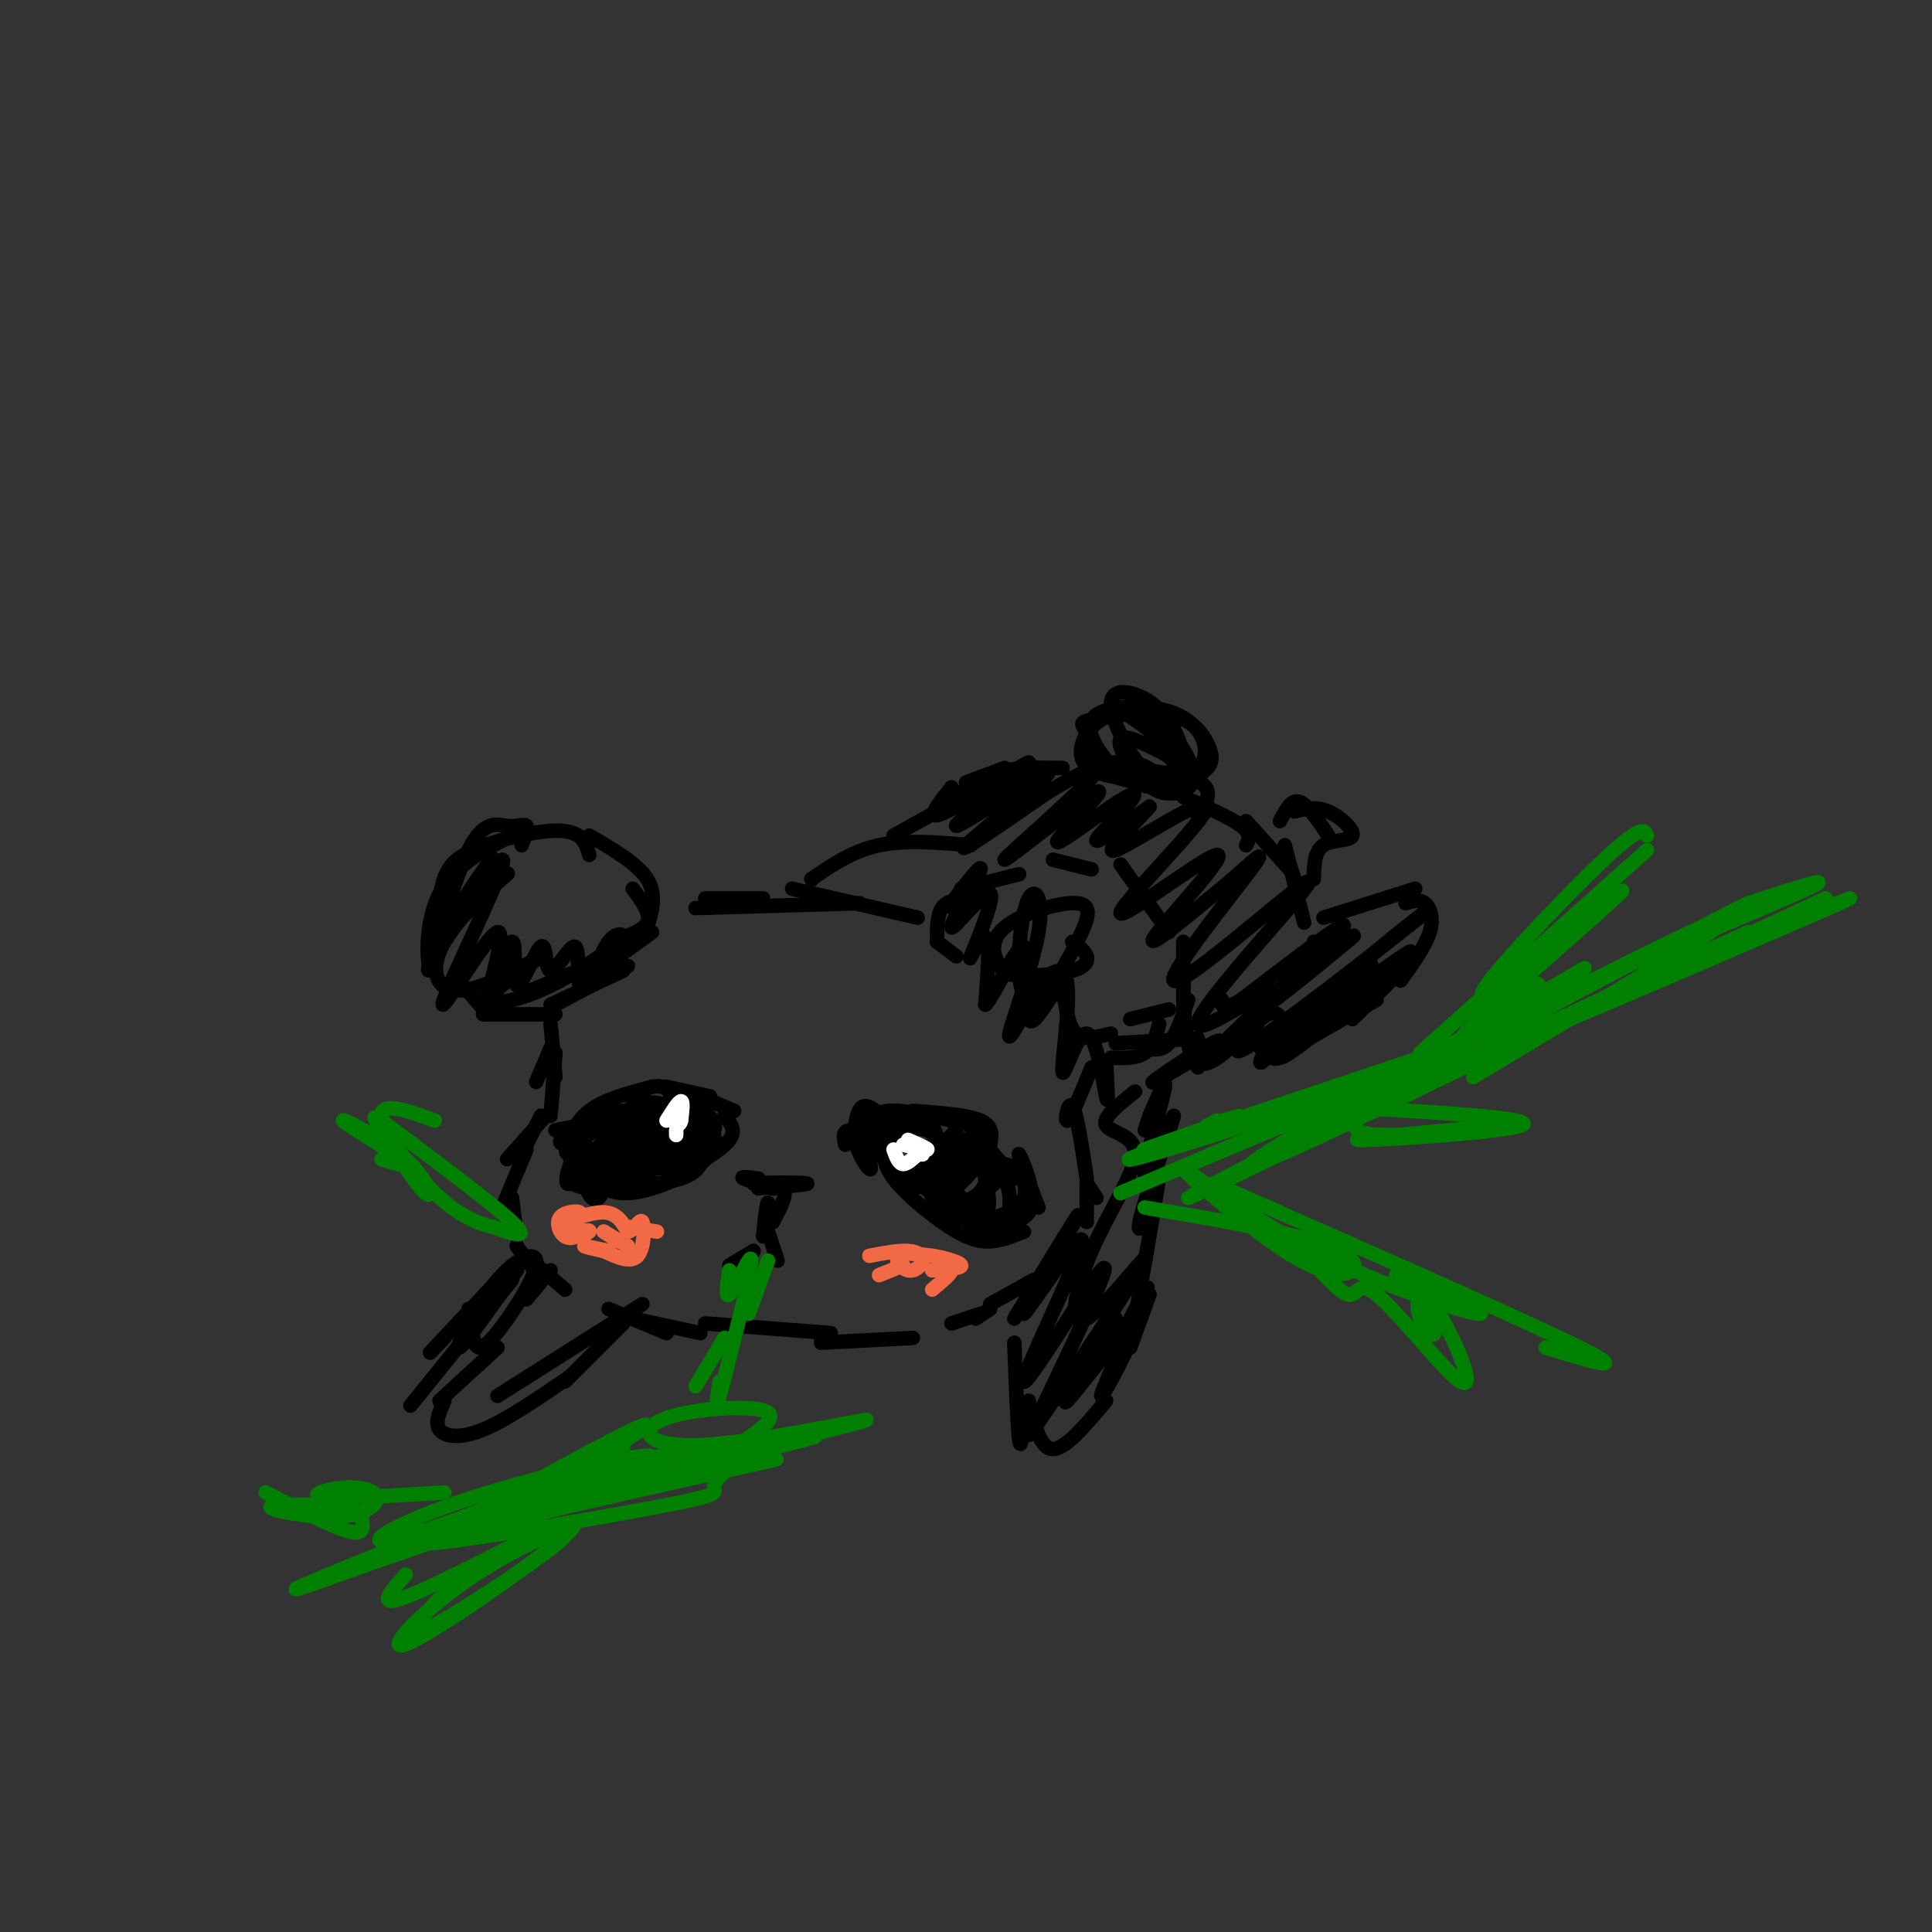 <svg viewBox='0 0 400 400' version='1.1' xmlns='http://www.w3.org/2000/svg' xmlns:xlink='http://www.w3.org/1999/xlink'><rect x="0" y="0" width="400" height="400" fill="#333333" stroke="none"/><g fill='none' stroke='rgb(0,0,0)' stroke-width='3' stroke-linecap='round' stroke-linejoin='round'><path d='M91,189c-1.542,7.222 -3.085,14.443 -2,11c1.085,-3.443 4.796,-17.552 8,-24c3.204,-6.448 5.901,-5.236 8,-5c2.099,0.236 3.600,-0.504 4,0c0.400,0.504 -0.300,2.252 -1,4'/><path d='M108,172c-6.919,3.441 -13.838,6.883 -17,13c-3.162,6.117 -2.568,14.910 -2,15c0.568,0.090 1.111,-8.522 2,-14c0.889,-5.478 2.124,-7.821 7,-10c4.876,-2.179 13.393,-4.194 18,-4c4.607,0.194 5.303,2.597 6,5'/><path d='M122,173c5.000,2.917 10.000,5.833 12,9c2.000,3.167 1.000,6.583 0,10'/><path d='M131,184c1.917,2.583 3.833,5.167 3,7c-0.833,1.833 -4.417,2.917 -8,4'/><path d='M122,200c0.000,0.000 -12.000,5.000 -12,5'/><path d='M95,203c0.000,0.000 6.000,7.000 6,7'/><path d='M100,210c0.000,0.000 15.000,0.000 15,0'/><path d='M115,208c0.000,0.000 15.000,-8.000 15,-8'/><path d='M129,201c0.000,0.000 -15.000,7.000 -15,7'/><path d='M130,194c-6.059,4.224 -12.118,8.447 -18,11c-5.882,2.553 -11.586,3.435 -10,1c1.586,-2.435 10.464,-8.188 10,-8c-0.464,0.188 -10.269,6.319 -16,7c-5.731,0.681 -7.389,-4.086 -4,-10c3.389,-5.914 11.825,-12.975 13,-14c1.175,-1.025 -4.913,3.988 -11,9'/><path d='M94,190c0.953,-2.730 8.835,-14.056 8,-12c-0.835,2.056 -10.389,17.496 -10,17c0.389,-0.496 10.720,-16.926 12,-17c1.280,-0.074 -6.492,16.207 -10,24c-3.508,7.793 -2.752,7.098 0,3c2.752,-4.098 7.501,-11.599 9,-12c1.499,-0.401 -0.250,6.300 -2,13'/><path d='M101,206c0.841,-1.187 3.943,-10.654 5,-11c1.057,-0.346 0.070,8.431 1,9c0.930,0.569 3.777,-7.068 5,-8c1.223,-0.932 0.823,4.843 2,5c1.177,0.157 3.932,-5.304 5,-5c1.068,0.304 0.448,6.373 1,8c0.552,1.627 2.276,-1.186 4,-4'/><path d='M124,200c0.285,0.519 -1.004,3.816 -1,3c0.004,-0.816 1.300,-5.744 3,-8c1.700,-2.256 3.804,-1.838 3,0c-0.804,1.838 -4.515,5.097 -4,5c0.515,-0.097 5.258,-3.548 10,-7'/><path d='M146,186c0.000,0.000 12.000,0.000 12,0'/><path d='M144,188c0.000,0.000 34.000,-1.000 34,-1'/><path d='M164,184c0.000,0.000 26.000,6.000 26,6'/><path d='M194,195c0.000,0.000 4.000,3.000 4,3'/><path d='M194,195c0.000,-2.750 0.000,-5.500 1,-7c1.000,-1.500 3.000,-1.750 5,-2'/><path d='M199,184c0.000,0.000 12.000,-3.000 12,-3'/><path d='M218,178c0.000,0.000 8.000,2.000 8,2'/><path d='M232,179c0.000,0.000 10.000,14.000 10,14'/><path d='M245,203c0.000,0.000 0.000,7.000 0,7'/><path d='M246,207c-1.250,3.667 -2.500,7.333 -4,9c-1.500,1.667 -3.250,1.333 -5,1'/><path d='M240,212c-0.667,2.417 -1.333,4.833 -3,6c-1.667,1.167 -4.333,1.083 -7,1'/><path d='M200,184c-2.205,2.514 -4.410,5.028 -3,3c1.410,-2.028 6.435,-8.597 6,-7c-0.435,1.597 -6.329,11.362 -6,12c0.329,0.638 6.882,-7.850 8,-7c1.118,0.850 -3.199,11.036 -4,13c-0.801,1.964 1.914,-4.296 3,-4c1.086,0.296 0.543,7.148 0,14'/><path d='M204,208c1.843,-1.593 6.450,-12.576 8,-12c1.550,0.576 0.044,12.711 1,15c0.956,2.289 4.373,-5.268 6,-6c1.627,-0.732 1.465,5.362 3,8c1.535,2.638 4.768,1.819 8,1'/><path d='M114,217c0.000,0.000 -2.000,5.000 -2,5'/><path d='M114,217c0.000,0.000 -3.000,7.000 -3,7'/><path d='M114,212c0.000,0.000 1.000,11.000 1,11'/><path d='M115,218c0.000,0.000 -1.000,13.000 -1,13'/><path d='M112,231c0.000,0.000 -3.000,6.000 -3,6'/><path d='M113,231c0.000,0.000 -8.000,9.000 -8,9'/><path d='M109,238c0.000,0.000 -5.000,12.000 -5,12'/><path d='M106,248c0.000,0.000 1.000,8.000 1,8'/><path d='M107,258c0.000,0.000 5.000,7.000 5,7'/><path d='M110,261c0.000,0.000 7.000,6.000 7,6'/><path d='M126,271c0.000,0.000 12.000,5.000 12,5'/><path d='M131,273c0.000,0.000 14.000,3.000 14,3'/><path d='M146,274c0.000,0.000 26.000,2.000 26,2'/><path d='M170,278c0.000,0.000 19.000,-1.000 19,-1'/><path d='M197,274c0.000,0.000 6.000,-2.000 6,-2'/><path d='M226,221c-2.156,5.311 -4.311,10.622 -5,11c-0.689,0.378 0.089,-4.178 1,-3c0.911,1.178 1.956,8.089 3,15'/><path d='M225,245c0.000,0.000 2.000,3.000 2,3'/><path d='M225,245c0.000,0.000 0.000,8.000 0,8'/><path d='M224,258c0.000,0.000 -3.000,1.000 -3,1'/><path d='M224,258c0.000,0.000 -6.000,5.000 -6,5'/><path d='M214,265c0.000,0.000 -9.000,5.000 -9,5'/><path d='M205,271c0.000,0.000 -3.000,2.000 -3,2'/><path d='M115,234c0.000,0.000 10.000,-2.000 10,-2'/><path d='M119,237c0.000,0.000 6.000,-5.000 6,-5'/><path d='M119,237c-2.185,0.048 -4.370,0.096 -2,-2c2.370,-2.096 9.295,-6.335 10,-6c0.705,0.335 -4.810,5.244 -7,6c-2.190,0.756 -1.054,-2.641 2,-5c3.054,-2.359 8.027,-3.679 13,-5'/><path d='M135,225c2.833,-0.500 3.417,0.750 4,2'/><path d='M138,225c0.000,0.000 9.000,2.000 9,2'/><path d='M145,227c0.000,0.000 7.000,3.000 7,3'/><path d='M148,238c0.000,0.000 -3.000,2.000 -3,2'/><path d='M148,238c0.000,0.000 -7.000,3.000 -7,3'/><path d='M150,231c1.250,1.500 2.500,3.000 1,5c-1.500,2.000 -5.750,4.500 -10,7'/><path d='M146,239c-0.750,1.917 -1.500,3.833 -5,5c-3.500,1.167 -9.750,1.583 -16,2'/><path d='M125,246c-4.178,0.178 -6.622,-0.378 -7,-2c-0.378,-1.622 1.311,-4.311 3,-7'/><path d='M122,234c-3.167,2.911 -6.333,5.821 -4,4c2.333,-1.821 10.167,-8.375 11,-8c0.833,0.375 -5.333,7.679 -7,10c-1.667,2.321 1.167,-0.339 4,-3'/><path d='M126,237c2.394,-2.323 6.379,-6.631 5,-5c-1.379,1.631 -8.122,9.200 -8,10c0.122,0.800 7.110,-5.169 8,-5c0.890,0.169 -4.317,6.477 -4,8c0.317,1.523 6.159,-1.738 12,-5'/><path d='M139,240c-0.361,-0.631 -7.265,0.292 -11,0c-3.735,-0.292 -4.302,-1.799 -2,-4c2.302,-2.201 7.473,-5.095 8,-5c0.527,0.095 -3.589,3.179 -5,3c-1.411,-0.179 -0.117,-3.623 2,-5c2.117,-1.377 5.059,-0.689 8,0'/><path d='M139,229c0.386,0.415 -2.649,1.451 -3,1c-0.351,-0.451 1.982,-2.391 5,-2c3.018,0.391 6.719,3.112 7,5c0.281,1.888 -2.860,2.944 -6,4'/><path d='M142,237c-0.333,0.333 1.833,-0.833 4,-2'/><path d='M146,230c-4.956,0.511 -9.911,1.022 -12,2c-2.089,0.978 -1.311,2.422 0,3c1.311,0.578 3.156,0.289 5,0'/><path d='M139,235c-1.976,1.088 -9.416,3.807 -11,3c-1.584,-0.807 2.689,-5.140 2,-4c-0.689,1.140 -6.340,7.754 -8,9c-1.660,1.246 0.670,-2.877 3,-7'/><path d='M125,236c-1.132,1.305 -5.460,8.066 -7,9c-1.540,0.934 -0.290,-3.960 1,-6c1.290,-2.040 2.621,-1.225 4,-1c1.379,0.225 2.805,-0.140 3,2c0.195,2.140 -0.843,6.786 -2,8c-1.157,1.214 -2.434,-1.005 -3,-3c-0.566,-1.995 -0.422,-3.768 2,-5c2.422,-1.232 7.120,-1.923 9,-1c1.880,0.923 0.940,3.462 0,6'/><path d='M132,245c-1.045,1.174 -3.658,1.110 -5,0c-1.342,-1.110 -1.413,-3.267 3,-5c4.413,-1.733 13.311,-3.041 14,-2c0.689,1.041 -6.832,4.431 -11,4c-4.168,-0.431 -4.983,-4.682 -1,-7c3.983,-2.318 12.765,-2.701 15,-1c2.235,1.701 -2.076,5.486 -6,7c-3.924,1.514 -7.462,0.757 -11,0'/><path d='M129,237c3.363,-3.647 6.726,-7.295 10,-8c3.274,-0.705 6.457,1.532 8,4c1.543,2.468 1.444,5.168 -2,8c-3.444,2.832 -10.235,5.797 -15,6c-4.765,0.203 -7.506,-2.357 -10,-5c-2.494,-2.643 -4.741,-5.368 0,-7c4.741,-1.632 16.469,-2.170 21,-1c4.531,1.170 1.866,4.049 -2,6c-3.866,1.951 -8.933,2.976 -14,4'/><path d='M122,242c0.000,0.000 8.000,-4.000 8,-4'/><path d='M175,237c-0.330,-1.425 -0.661,-2.850 1,-3c1.661,-0.150 5.312,0.974 6,2c0.688,1.026 -1.589,1.956 -3,2c-1.411,0.044 -1.957,-0.796 -2,-3c-0.043,-2.204 0.416,-5.773 2,-6c1.584,-0.227 4.292,2.886 7,6'/><path d='M180,230c6.731,2.122 13.462,4.244 12,4c-1.462,-0.244 -11.118,-2.856 -14,-1c-2.882,1.856 1.011,8.178 2,9c0.989,0.822 -0.926,-3.856 -1,-7c-0.074,-3.144 1.693,-4.756 5,-5c3.307,-0.244 8.153,0.878 13,2'/><path d='M197,232c2.167,0.833 1.083,1.917 0,3'/><path d='M189,230c5.667,0.417 11.333,0.833 14,2c2.667,1.167 2.333,3.083 2,5'/><path d='M199,231c0.000,0.000 11.000,13.000 11,13'/><path d='M185,234c0.000,0.000 1.000,9.000 1,9'/><path d='M183,237c-0.065,2.071 -0.131,4.143 2,7c2.131,2.857 6.458,6.500 10,9c3.542,2.500 6.298,3.857 9,4c2.702,0.143 5.351,-0.929 8,-2'/><path d='M215,250c-2.292,-5.952 -4.583,-11.905 -4,-11c0.583,0.905 4.042,8.667 2,12c-2.042,3.333 -9.583,2.238 -11,0c-1.417,-2.238 3.292,-5.619 8,-9'/><path d='M210,242c-1.422,0.734 -8.976,7.068 -13,8c-4.024,0.932 -4.518,-3.538 -5,-6c-0.482,-2.462 -0.951,-2.915 1,-4c1.951,-1.085 6.323,-2.802 7,-2c0.677,0.802 -2.342,4.124 -5,6c-2.658,1.876 -4.955,2.307 -7,1c-2.045,-1.307 -3.837,-4.350 -4,-7c-0.163,-2.650 1.302,-4.906 4,-5c2.698,-0.094 6.628,1.973 7,4c0.372,2.027 -2.814,4.013 -6,6'/><path d='M189,243c-1.967,0.608 -3.885,-0.871 -6,-3c-2.115,-2.129 -4.427,-4.908 -2,-7c2.427,-2.092 9.594,-3.495 12,0c2.406,3.495 0.052,11.890 -1,13c-1.052,1.110 -0.803,-5.065 1,-8c1.803,-2.935 5.161,-2.630 7,-2c1.839,0.630 2.160,1.584 3,3c0.840,1.416 2.200,3.294 1,6c-1.200,2.706 -4.961,6.241 -7,5c-2.039,-1.241 -2.357,-7.257 -1,-10c1.357,-2.743 4.388,-2.212 6,-1c1.612,1.212 1.806,3.106 2,5'/><path d='M204,244c0.643,2.569 1.250,6.491 0,7c-1.250,0.509 -4.358,-2.395 -6,-4c-1.642,-1.605 -1.817,-1.911 0,-3c1.817,-1.089 5.627,-2.961 8,-2c2.373,0.961 3.309,4.753 3,8c-0.309,3.247 -1.865,5.947 -5,5c-3.135,-0.947 -7.851,-5.543 -7,-9c0.851,-3.457 7.267,-5.777 11,-5c3.733,0.777 4.781,4.651 4,7c-0.781,2.349 -3.390,3.175 -6,4'/><path d='M206,252c-4.453,0.715 -12.585,0.501 -12,-2c0.585,-2.501 9.888,-7.289 7,-10c-2.888,-2.711 -17.968,-3.346 -22,-4c-4.032,-0.654 2.984,-1.327 10,-2'/><path d='M189,234c1.167,-0.333 -0.917,-0.167 -3,0'/><path d='M157,244c-2.022,-0.244 -4.044,-0.489 -3,0c1.044,0.489 5.156,1.711 6,2c0.844,0.289 -1.578,-0.356 -4,-1'/><path d='M156,245c2.267,-0.200 9.933,-0.200 11,0c1.067,0.200 -4.467,0.600 -10,1'/><path d='M157,246c-0.356,-0.156 3.756,-1.044 5,0c1.244,1.044 -0.378,4.022 -2,7'/><path d='M160,253c-0.489,-0.111 -0.711,-3.889 -1,-4c-0.289,-0.111 -0.644,3.444 -1,7'/><path d='M156,259c0.000,0.000 -2.000,3.000 -2,3'/><path d='M156,259c0.000,0.000 -5.000,3.000 -5,3'/><path d='M159,255c0.000,0.000 2.000,6.000 2,6'/></g>
<g fill='none' stroke='rgb(242,105,70)' stroke-width='3' stroke-linecap='round' stroke-linejoin='round'><path d='M119,255c1.699,-0.216 3.399,-0.432 3,0c-0.399,0.432 -2.896,1.514 -4,1c-1.104,-0.514 -0.815,-2.622 0,-3c0.815,-0.378 2.155,0.976 2,2c-0.155,1.024 -1.804,1.718 -3,1c-1.196,-0.718 -1.937,-2.847 -1,-4c0.937,-1.153 3.554,-1.329 4,-1c0.446,0.329 -1.277,1.165 -3,2'/><path d='M117,253c1.089,-0.311 5.311,-2.089 8,-2c2.689,0.089 3.844,2.044 5,4'/><path d='M130,255c1.429,-0.262 2.500,-2.917 3,-2c0.500,0.917 0.429,5.405 -1,7c-1.429,1.595 -4.214,0.298 -7,-1'/><path d='M125,259c-2.200,-0.422 -4.200,-0.978 -4,-1c0.200,-0.022 2.600,0.489 5,1'/><path d='M125,255c0.000,0.000 3.000,2.000 3,2'/><path d='M125,255c0.000,0.000 5.000,3.000 5,3'/><path d='M130,254c0.000,0.000 6.000,1.000 6,1'/><path d='M180,260c2.978,-0.565 5.955,-1.129 8,-1c2.045,0.129 3.156,0.952 3,2c-0.156,1.048 -1.581,2.321 -3,2c-1.419,-0.321 -2.834,-2.234 -2,-3c0.834,-0.766 3.917,-0.383 7,0'/><path d='M193,260c2.689,0.400 5.911,1.400 6,2c0.089,0.600 -2.956,0.800 -6,1'/><path d='M193,263c2.000,-0.333 4.000,-0.667 4,0c0.000,0.667 -2.000,2.333 -4,4'/><path d='M187,262c0.000,0.000 -5.000,2.000 -5,2'/></g>
<g fill='none' stroke='rgb(255,255,255)' stroke-width='3' stroke-linecap='round' stroke-linejoin='round'><path d='M140,235c0.000,0.000 0.000,-1.000 0,-1'/><path d='M191,239c0.000,0.000 -1.000,0.000 -1,0'/><path d='M190,239c-0.733,0.578 -2.067,2.022 -3,2c-0.933,-0.022 -1.467,-1.511 -2,-3'/><path d='M188,236c2.083,0.917 4.167,1.833 4,2c-0.167,0.167 -2.583,-0.417 -5,-1'/><path d='M138,232c1.250,-2.000 2.500,-4.000 3,-4c0.500,0.000 0.250,2.000 0,4'/><path d='M141,232c-0.167,0.833 -0.583,0.917 -1,1'/></g>
<g fill='none' stroke='rgb(0,0,0)' stroke-width='3' stroke-linecap='round' stroke-linejoin='round'><path d='M222,195c1.339,0.961 2.677,1.922 3,3c0.323,1.078 -0.370,2.273 -3,3c-2.630,0.727 -7.196,0.987 -10,1c-2.804,0.013 -3.845,-0.220 -5,-2c-1.155,-1.780 -2.423,-5.108 1,-8c3.423,-2.892 11.537,-5.347 15,-5c3.463,0.347 2.273,3.495 0,8c-2.273,4.505 -5.631,10.367 -8,12c-2.369,1.633 -3.751,-0.963 -4,-6c-0.249,-5.037 0.634,-12.515 2,-15c1.366,-2.485 3.214,0.023 2,7c-1.214,6.977 -5.490,18.422 -6,21c-0.510,2.578 2.745,-3.711 6,-10'/><path d='M215,204c2.412,-2.831 5.442,-4.908 6,0c0.558,4.908 -1.356,16.800 -1,18c0.356,1.200 2.980,-8.292 5,-8c2.020,0.292 3.434,10.369 4,13c0.566,2.631 0.283,-2.185 0,-7'/><path d='M231,216c0.000,0.000 17.000,-1.000 17,-1'/><path d='M234,211c0.000,0.000 8.000,-2.000 8,-2'/><path d='M168,182c0.000,0.000 0.100,0.100 0.1,0.1'/><path d='M168,182c4.250,-2.917 8.500,-5.833 14,-7c5.500,-1.167 12.250,-0.583 19,0'/><path d='M185,173c0.000,0.000 18.000,-10.000 18,-10'/><path d='M197,166c2.583,-2.417 5.167,-4.833 9,-6c3.833,-1.167 8.917,-1.083 14,-1'/><path d='M225,159c3.500,-0.833 7.000,-1.667 10,-1c3.000,0.667 5.500,2.833 8,5'/><path d='M232,147c3.456,2.326 6.911,4.651 9,7c2.089,2.349 2.811,4.721 1,6c-1.811,1.279 -6.157,1.464 -10,1c-3.843,-0.464 -7.185,-1.577 -8,-4c-0.815,-2.423 0.895,-6.156 4,-8c3.105,-1.844 7.605,-1.800 11,0c3.395,1.800 5.684,5.357 7,8c1.316,2.643 1.659,4.374 -2,5c-3.659,0.626 -11.320,0.148 -15,-2c-3.680,-2.148 -3.378,-5.965 -4,-8c-0.622,-2.035 -2.170,-2.288 1,-3c3.170,-0.712 11.056,-1.881 16,-1c4.944,0.881 6.947,3.814 8,6c1.053,2.186 1.158,3.625 0,5c-1.158,1.375 -3.579,2.688 -6,4'/><path d='M244,163c-2.610,0.636 -6.135,0.226 -9,-1c-2.865,-1.226 -5.072,-3.270 -7,-6c-1.928,-2.730 -3.578,-6.147 -1,-8c2.578,-1.853 9.385,-2.141 14,-1c4.615,1.141 7.037,3.713 8,6c0.963,2.287 0.466,4.289 -1,7c-1.466,2.711 -3.901,6.129 -8,3c-4.099,-3.129 -9.861,-12.807 -10,-17c-0.139,-4.193 5.346,-2.903 9,0c3.654,2.903 5.476,7.419 6,11c0.524,3.581 -0.251,6.228 -2,7c-1.749,0.772 -4.471,-0.331 -7,-3c-2.529,-2.669 -4.865,-6.906 -4,-8c0.865,-1.094 4.933,0.953 9,3'/><path d='M241,156c3.352,2.234 7.232,6.320 5,7c-2.232,0.680 -10.578,-2.044 -11,-3c-0.422,-0.956 7.079,-0.142 11,1c3.921,1.142 4.263,2.612 4,4c-0.263,1.388 -1.132,2.694 -2,4'/><path d='M245,165c4.917,2.167 9.833,4.333 12,6c2.167,1.667 1.583,2.833 1,4'/><path d='M258,170c0.000,0.000 9.000,10.000 9,10'/><path d='M266,176c0.000,0.000 3.000,9.000 3,9'/><path d='M266,175c0.000,0.000 4.000,16.000 4,16'/><path d='M272,195c0.000,0.000 0.000,5.000 0,5'/><path d='M274,190c0.000,0.000 19.000,-6.000 19,-6'/><path d='M291,187c1.444,-0.444 2.889,-0.889 4,0c1.111,0.889 1.889,3.111 1,6c-0.889,2.889 -3.444,6.444 -6,10'/><path d='M293,198c0.000,0.000 -13.000,13.000 -13,13'/><path d='M285,207c0.000,0.000 -14.000,8.000 -14,8'/><path d='M272,213c0.000,0.000 -6.000,3.000 -6,3'/><path d='M272,213c-2.583,2.667 -5.167,5.333 -7,6c-1.833,0.667 -2.917,-0.667 -4,-2'/><path d='M245,195c-0.067,11.600 -0.133,23.200 3,25c3.133,1.800 9.467,-6.200 13,-9c3.533,-2.800 4.267,-0.400 5,2'/><path d='M266,213c-0.564,2.326 -4.476,7.143 -5,7c-0.524,-0.143 2.338,-5.244 9,-11c6.662,-5.756 17.122,-12.167 13,-8c-4.122,4.167 -22.827,18.911 -20,17c2.827,-1.911 27.184,-20.476 29,-21c1.816,-0.524 -18.910,16.993 -25,21c-6.090,4.007 2.455,-5.497 11,-15'/><path d='M278,203c7.582,-7.092 21.037,-17.321 17,-14c-4.037,3.321 -25.568,20.193 -34,26c-8.432,5.807 -3.766,0.549 -2,-2c1.766,-2.549 0.634,-2.390 6,-7c5.366,-4.610 17.232,-13.988 15,-12c-2.232,1.988 -18.563,15.343 -19,15c-0.437,-0.343 15.018,-14.384 17,-17c1.982,-2.616 -9.509,6.192 -21,15'/><path d='M257,207c-4.167,2.500 -4.083,1.250 -4,0'/><path d='M268,168c2.226,-0.548 4.452,-1.095 7,0c2.548,1.095 5.417,3.833 5,5c-0.417,1.167 -4.119,0.762 -6,2c-1.881,1.238 -1.940,4.119 -2,7'/><path d='M275,173c-2.167,-3.250 -4.333,-6.500 -6,-7c-1.667,-0.500 -2.833,1.750 -4,4'/><path d='M208,159c0.000,0.000 -8.000,3.000 -8,3'/><path d='M197,163c-3.001,3.766 -6.002,7.532 -1,5c5.002,-2.532 18.006,-11.364 17,-10c-1.006,1.364 -16.022,12.922 -15,13c1.022,0.078 18.083,-11.325 19,-11c0.917,0.325 -14.309,12.379 -17,15c-2.691,2.621 7.155,-4.189 17,-11'/><path d='M217,164c6.115,-3.691 12.904,-7.419 9,-3c-3.904,4.419 -18.501,16.986 -18,17c0.501,0.014 16.100,-12.526 19,-14c2.900,-1.474 -6.900,8.116 -8,10c-1.100,1.884 6.499,-3.938 11,-7c4.501,-3.062 5.904,-3.363 4,-1c-1.904,2.363 -7.115,7.389 -7,8c0.115,0.611 5.558,-3.195 11,-7'/><path d='M238,167c-1.435,1.934 -10.522,10.268 -7,9c3.522,-1.268 19.654,-12.138 19,-9c-0.654,3.138 -18.093,20.284 -18,22c0.093,1.716 17.717,-12.000 20,-12c2.283,-0.000 -10.776,13.714 -13,17c-2.224,3.286 6.388,-3.857 15,-11'/><path d='M254,183c4.772,-4.037 9.201,-8.629 5,-3c-4.201,5.629 -17.032,21.478 -16,23c1.032,1.522 15.926,-11.283 23,-17c7.074,-5.717 6.329,-4.347 0,3c-6.329,7.347 -18.242,20.670 -18,23c0.242,2.330 12.641,-6.334 15,-7c2.359,-0.666 -5.320,6.667 -13,14'/><path d='M250,219c1.727,-0.290 12.545,-8.016 10,-7c-2.545,1.016 -18.455,10.774 -21,12c-2.545,1.226 8.273,-6.078 12,-8c3.727,-1.922 0.364,1.539 -3,5'/><path d='M238,231c0.000,0.000 -1.000,3.000 -1,3'/><path d='M238,231c1.950,-4.534 3.899,-9.068 3,-5c-0.899,4.068 -4.647,16.737 -4,17c0.647,0.263 5.687,-11.880 6,-12c0.313,-0.120 -4.102,11.782 -6,18c-1.898,6.218 -1.280,6.751 0,3c1.280,-3.751 3.223,-11.786 3,-9c-0.223,2.786 -2.611,16.393 -5,30'/><path d='M235,273c-0.667,4.500 0.167,0.750 1,-3'/><path d='M238,268c0.000,0.000 -4.000,11.000 -4,11'/><path d='M210,278c0.333,8.667 0.667,17.333 1,20c0.333,2.667 0.667,-0.667 1,-4'/><path d='M213,290c1.167,5.000 2.333,10.000 5,10c2.667,0.000 6.833,-5.000 11,-10'/><path d='M232,277c3.472,-6.791 6.944,-13.582 5,-9c-1.944,4.582 -9.305,20.537 -9,21c0.305,0.463 8.274,-14.568 7,-15c-1.274,-0.432 -11.793,13.734 -14,16c-2.207,2.266 3.896,-7.367 10,-17'/><path d='M210,273c7.241,-11.891 14.481,-23.783 13,-21c-1.481,2.783 -11.684,20.240 -11,20c0.684,-0.240 12.256,-18.178 12,-15c-0.256,3.178 -12.338,27.471 -12,29c0.338,1.529 13.097,-19.706 16,-23c2.903,-3.294 -4.048,11.353 -11,26'/><path d='M217,289c-3.389,7.105 -6.363,11.866 -1,4c5.363,-7.866 19.063,-28.359 21,-32c1.937,-3.641 -7.890,9.568 -12,12c-4.110,2.432 -2.504,-5.915 1,-14c3.504,-8.085 8.905,-15.907 9,-20c0.095,-4.093 -5.116,-4.455 -6,-6c-0.884,-1.545 2.558,-4.272 6,-7'/><path d='M114,263c0.000,0.000 -5.000,6.000 -5,6'/><path d='M106,262c-6.833,7.250 -13.667,14.500 -16,17c-2.333,2.500 -0.167,0.250 2,-2'/><path d='M106,265c0.000,0.000 -21.000,26.000 -21,26'/><path d='M92,290c-1.022,2.289 -2.044,4.578 -1,6c1.044,1.422 4.156,1.978 9,0c4.844,-1.978 11.422,-6.489 18,-11'/><path d='M117,286c0.000,0.000 12.000,-12.000 12,-12'/><path d='M133,270c0.000,0.000 -30.000,19.000 -30,19'/><path d='M103,279c0.000,0.000 -12.000,11.000 -12,11'/><path d='M107,263c-5.670,8.138 -11.340,16.275 -12,16c-0.660,-0.275 3.691,-8.963 8,-14c4.309,-5.037 8.578,-6.422 8,-3c-0.578,3.422 -6.002,11.652 -9,15c-2.998,3.348 -3.571,1.814 -4,0c-0.429,-1.814 -0.715,-3.907 -1,-6'/></g>
<g fill='none' stroke='rgb(0,128,0)' stroke-width='3' stroke-linecap='round' stroke-linejoin='round'><path d='M250,233c0.000,0.000 2.000,-1.000 2,-1'/><path d='M250,233c4.844,-1.511 9.689,-3.022 4,-1c-5.689,2.022 -21.911,7.578 -17,6c4.911,-1.578 30.956,-10.289 57,-19'/><path d='M274,228c-21.128,5.782 -42.256,11.563 -28,7c14.256,-4.563 63.897,-19.471 66,-20c2.103,-0.529 -43.333,13.322 -64,20c-20.667,6.678 -16.564,6.182 -3,2c13.564,-4.182 36.590,-12.052 36,-11c-0.590,1.052 -24.795,11.026 -49,21'/><path d='M232,247c8.259,-3.564 53.406,-22.973 55,-22c1.594,0.973 -40.366,22.330 -41,23c-0.634,0.670 40.057,-19.346 58,-28c17.943,-8.654 13.139,-5.945 -3,2c-16.139,7.945 -43.611,21.127 -42,19c1.611,-2.127 32.306,-19.564 63,-37'/><path d='M322,204c10.500,-6.167 5.250,-3.083 0,0'/><path d='M294,218c0.000,0.000 47.000,-42.000 47,-42'/><path d='M341,173c-0.554,-1.256 -1.107,-2.512 -10,6c-8.893,8.512 -26.125,26.792 -24,27c2.125,0.208 23.607,-17.655 28,-21c4.393,-3.345 -8.304,7.827 -21,19'/><path d='M314,204c-6.860,6.155 -13.509,12.041 -10,10c3.509,-2.041 17.175,-12.011 14,-10c-3.175,2.011 -23.193,16.003 -16,15c7.193,-1.003 41.596,-17.002 76,-33'/><path d='M362,193c-31.262,14.223 -62.523,28.446 -49,23c13.523,-5.446 71.831,-30.562 70,-30c-1.831,0.562 -63.800,26.800 -88,36c-24.200,9.200 -10.631,1.362 12,-9c22.631,-10.362 54.323,-23.246 65,-28c10.677,-4.754 0.338,-1.377 -10,2'/><path d='M362,187c-12.006,5.821 -37.022,19.375 -48,25c-10.978,5.625 -7.917,3.322 6,-4c13.917,-7.322 38.691,-19.663 38,-18c-0.691,1.663 -26.845,17.332 -53,33'/><path d='M275,229c21.904,1.239 43.809,2.478 40,4c-3.809,1.522 -33.330,3.328 -34,3c-0.670,-0.328 27.511,-2.789 32,-3c4.489,-0.211 -14.715,1.828 -24,2c-9.285,0.172 -8.653,-1.522 -8,-3c0.653,-1.478 1.326,-2.739 2,-4'/><path d='M283,228c2.089,-0.933 6.311,-1.267 7,-1c0.689,0.267 -2.156,1.133 -5,2'/><path d='M237,250c13.670,2.325 27.340,4.649 35,7c7.660,2.351 9.310,4.728 8,6c-1.310,1.272 -5.580,1.437 -14,-4c-8.420,-5.437 -20.989,-16.478 -21,-17c-0.011,-0.522 12.535,9.475 27,17c14.465,7.525 30.847,12.579 34,13c3.153,0.421 -6.924,-3.789 -17,-8'/><path d='M265,251c-10.511,-4.578 -21.022,-9.156 -7,-3c14.022,6.156 52.578,23.044 67,30c14.422,6.956 4.711,3.978 -5,1'/><path d='M268,257c4.433,5.177 8.866,10.355 11,11c2.134,0.645 1.970,-3.241 6,0c4.030,3.241 12.255,13.610 16,17c3.745,3.390 3.009,-0.199 1,-5c-2.009,-4.801 -5.291,-10.813 -7,-12c-1.709,-1.187 -1.845,2.450 -1,5c0.845,2.550 2.670,4.014 3,3c0.330,-1.014 -0.835,-4.507 -2,-8'/><path d='M151,263c-0.444,2.956 -0.889,5.911 0,5c0.889,-0.911 3.111,-5.689 4,-7c0.889,-1.311 0.444,0.844 0,3'/><path d='M159,261c0.000,0.000 -4.000,11.000 -4,11'/><path d='M155,265c-2.500,10.250 -5.000,20.500 -6,24c-1.000,3.500 -0.500,0.250 0,-3'/><path d='M150,277c0.000,0.000 -6.000,10.000 -6,10'/><path d='M129,300c-19.709,9.749 -39.418,19.497 -36,17c3.418,-2.497 29.962,-17.241 38,-21c8.038,-3.759 -2.432,3.465 -16,10c-13.568,6.535 -30.235,12.381 -35,13c-4.765,0.619 2.371,-3.987 18,-9c15.629,-5.013 39.751,-10.432 37,-8c-2.751,2.432 -32.376,12.716 -62,23'/><path d='M73,325c-13.371,4.852 -15.798,5.482 -5,1c10.798,-4.482 34.822,-14.075 53,-20c18.178,-5.925 30.512,-8.181 33,-7c2.488,1.181 -4.869,5.800 -6,8c-1.131,2.200 3.965,1.981 -12,5c-15.965,3.019 -52.991,9.274 -47,7c5.991,-2.274 54.997,-13.078 68,-16c13.003,-2.922 -9.999,2.039 -33,7'/><path d='M116,309c30.348,-6.792 60.696,-13.584 51,-11c-9.696,2.584 -59.434,14.544 -58,14c1.434,-0.544 54.042,-13.590 67,-17c12.958,-3.410 -13.733,2.818 -28,4c-14.267,1.182 -16.110,-2.682 -11,-5c5.110,-2.318 17.174,-3.091 21,-2c3.826,1.091 -0.587,4.045 -5,7'/><path d='M153,299c-0.833,1.167 -0.417,0.583 0,0'/><path d='M95,326c13.600,-6.687 27.199,-13.374 23,-9c-4.199,4.374 -26.197,19.810 -33,23c-6.803,3.190 1.589,-5.867 12,-13c10.411,-7.133 22.841,-12.344 20,-9c-2.841,3.344 -20.955,15.241 -28,19c-7.045,3.759 -3.023,-0.621 1,-5'/><path d='M90,332c1.833,-2.167 5.917,-5.083 10,-8'/><path d='M114,316c-13.000,6.667 -26.000,13.333 -31,15c-5.000,1.667 -2.000,-1.667 1,-5'/><path d='M92,309c-10.780,0.673 -21.559,1.347 -25,1c-3.441,-0.347 0.458,-1.713 4,-2c3.542,-0.287 6.728,0.505 7,2c0.272,1.495 -2.371,3.692 -8,4c-5.629,0.308 -14.246,-1.274 -14,-2c0.246,-0.726 9.355,-0.597 14,0c4.645,0.597 4.828,1.661 5,3c0.172,1.339 0.335,2.954 -3,2c-3.335,-0.954 -10.167,-4.477 -17,-8'/><path d='M79,240c3.393,1.066 6.787,2.131 4,0c-2.787,-2.131 -11.753,-7.460 -12,-8c-0.247,-0.540 8.225,3.707 13,8c4.775,4.293 5.854,8.631 4,7c-1.854,-1.631 -6.641,-9.231 -9,-13c-2.359,-3.769 -2.289,-3.707 4,1c6.289,4.707 18.797,14.059 23,18c4.203,3.941 0.102,2.470 -4,1'/><path d='M102,254c-2.548,-0.464 -6.917,-2.125 -12,-7c-5.083,-4.875 -10.881,-12.964 -11,-16c-0.119,-3.036 5.440,-1.018 11,1'/></g>
</svg>
